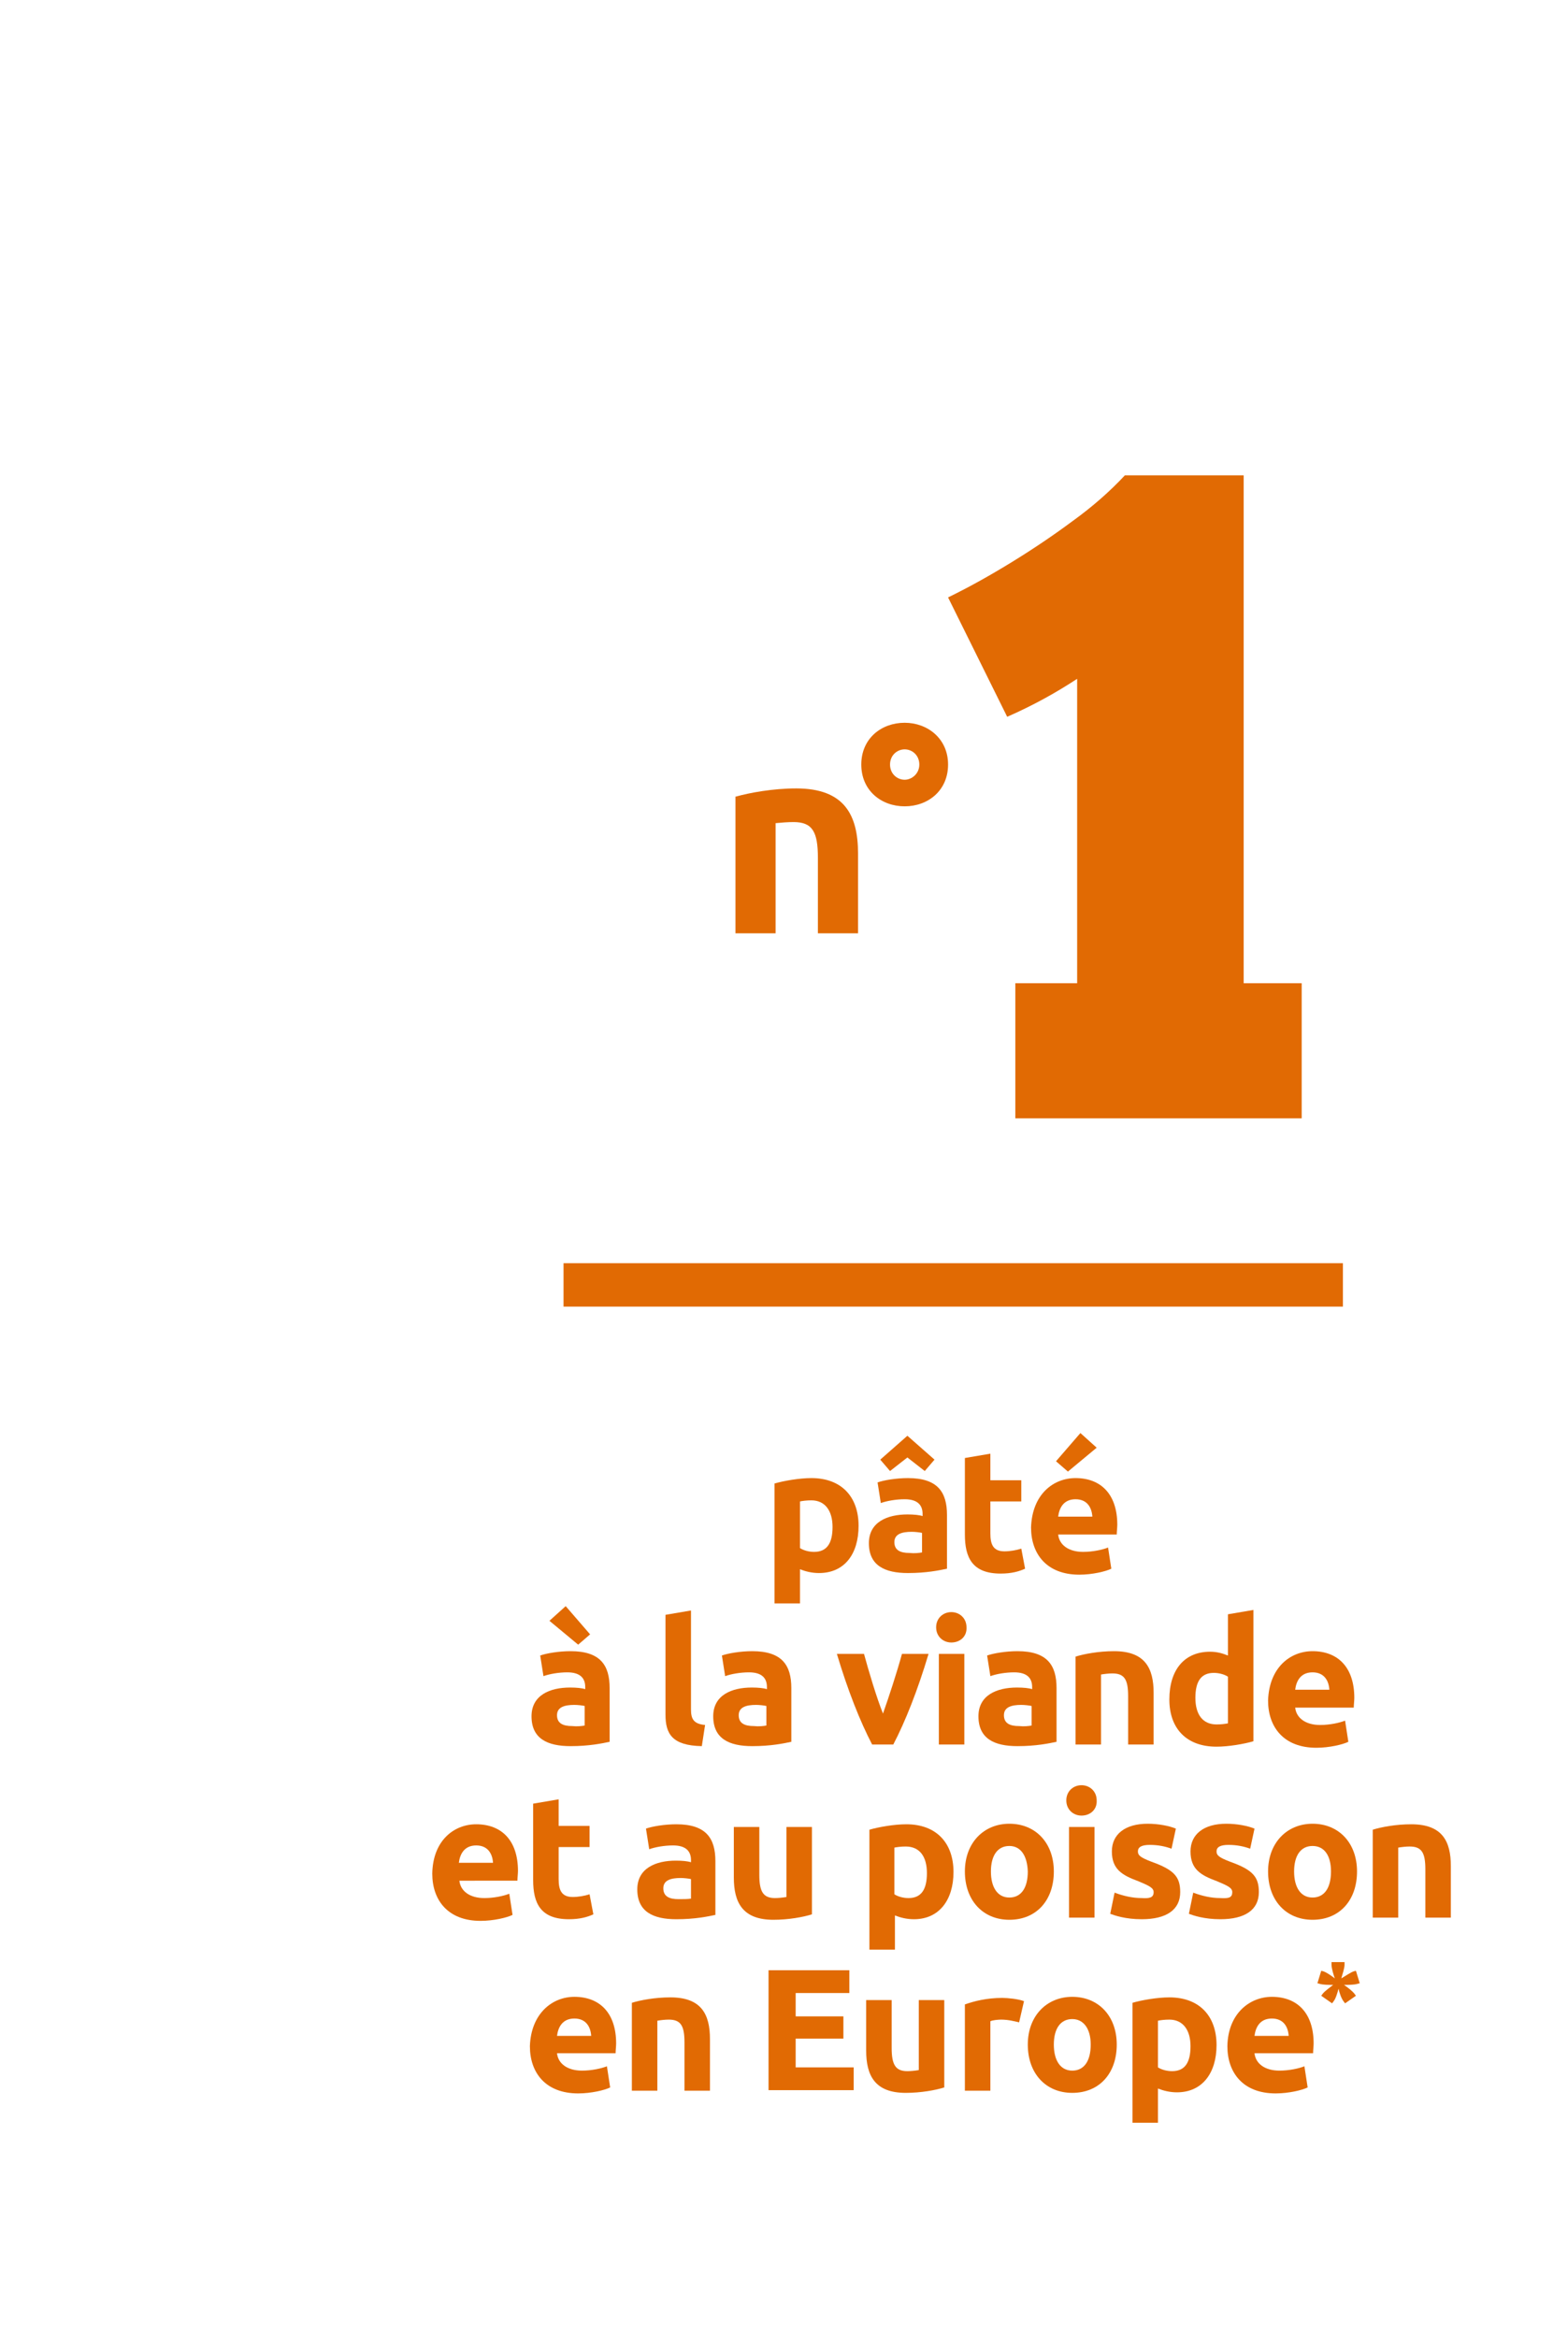 <?xml version="1.0" encoding="utf-8"?>
<!-- Generator: Adobe Illustrator 23.1.1, SVG Export Plug-In . SVG Version: 6.00 Build 0)  -->
<svg version="1.1" xmlns="http://www.w3.org/2000/svg" xmlns:xlink="http://www.w3.org/1999/xlink" x="0px" y="0px"
	 viewBox="0 0 289.1 430.9" style="enable-background:new 0 0 289.1 430.9;" xml:space="preserve">
<style type="text/css">
	.st0{fill:#E16A03;}
</style>
<g id="Layer_1">
	<g>
		<g>
			<g>
				<g id="back">
				</g>
				<g id="curves">
				</g>
			</g>
			<g id="text_copy">
			</g>
		</g>
	</g>
</g>
<g id="text">
	<g>
		<g>
			<path class="st0" d="M229.3,181.2V87.6h-21.9c-2.8,3-6,5.8-9.6,8.4c-3.5,2.6-7.2,5.1-11.1,7.5c-3.9,2.4-7.8,4.6-11.9,6.6l10.9,22
				c4.8-2.1,9.1-4.5,12.9-7v56.1h-11.4v24.9H240v-24.9H229.3L229.3,181.2z"/>
		</g>
		<g>
			<rect x="103.9" y="232.8" class="st0" width="143.7" height="8"/>
		</g>
		<g>
			<path class="st0" d="M135.7,146.8c2.5-0.7,6.8-1.5,11.1-1.5c8.9,0,11.4,4.9,11.4,12V172h-7.4v-13.9c0-4.8-1-6.6-4.5-6.6
				c-1,0-2.3,0.1-3.3,0.2V172h-7.4V146.8z"/>
			<path class="st0" d="M174.8,140.9c0,4.8-3.7,7.7-8,7.7c-4.3,0-8-2.9-8-7.7c0-4.8,3.7-7.7,8-7.7
				C171,133.2,174.8,136.1,174.8,140.9z M169.5,140.9c0-1.7-1.3-2.8-2.7-2.8c-1.4,0-2.7,1.1-2.7,2.8c0,1.7,1.3,2.8,2.7,2.8
				C168.1,143.7,169.5,142.6,169.5,140.9z"/>
		</g>
	</g>
	<g>
		<path class="st0" d="M151,289.9c-1.3,0-2.5-0.3-3.5-0.7v6.3h-4.7v-22.1c1.7-0.5,4.6-1,6.8-1c5.5,0,8.7,3.4,8.7,8.8
			C158.3,286.4,155.7,289.9,151,289.9z M149.6,276.5c-0.9,0-1.6,0.1-2.1,0.2v8.6c0.6,0.4,1.6,0.7,2.6,0.7c2.3,0,3.4-1.5,3.4-4.6
			C153.5,278.4,152.1,276.5,149.6,276.5z"/>
		<path class="st0" d="M174.6,279.2v9.9c-1.4,0.3-3.8,0.8-7.2,0.8c-4.3,0-7.2-1.4-7.2-5.5c0-3.9,3.4-5.3,7.1-5.3
			c1.2,0,2.2,0.1,2.8,0.3V279c0-1.6-0.9-2.7-3.3-2.7c-1.6,0-3.3,0.3-4.4,0.7l-0.6-3.8c1.1-0.4,3.4-0.8,5.6-0.8
			C172.9,272.4,174.6,275,174.6,279.2z M172.3,269l-1.8,2.1l-3.2-2.5l-3.2,2.5l-1.8-2.1l5-4.4L172.3,269z M170,286.1v-3.6
			c-0.4-0.1-1.3-0.2-1.9-0.2c-1.8,0-3.2,0.4-3.2,1.9c0,1.5,1.1,2,2.8,2C168.6,286.3,169.5,286.2,170,286.1z"/>
		<path class="st0" d="M177.9,268.7l4.7-0.8v4.9h5.7v3.9h-5.7v5.9c0,2,0.5,3.3,2.6,3.3c1,0,2.2-0.2,3.1-0.5l0.7,3.7
			c-1.1,0.5-2.5,0.9-4.5,0.9c-5.2,0-6.6-2.9-6.6-7.2V268.7z"/>
		<path class="st0" d="M198.3,272.4c4.7,0,7.7,3,7.7,8.6c0,0.5-0.1,1.3-0.1,1.8h-10.8c0.2,1.9,1.9,3.2,4.6,3.2
			c1.8,0,3.6-0.4,4.6-0.8l0.6,3.9c-1,0.5-3.5,1.1-5.9,1.1c-6,0-8.9-3.8-8.9-8.7C190.3,275.4,194.2,272.4,198.3,272.4z M202.2,266.8
			l-5.3,4.4l-2.2-1.9l4.5-5.2L202.2,266.8z M201.4,279.5c-0.1-1.6-0.9-3.2-3.1-3.2c-2.2,0-3,1.6-3.2,3.2H201.4z"/>
		<path class="st0" d="M112.4,311.1v9.9c-1.4,0.3-3.8,0.8-7.2,0.8c-4.3,0-7.2-1.4-7.2-5.5c0-3.9,3.4-5.3,7.1-5.3
			c1.2,0,2.2,0.1,2.8,0.3v-0.4c0-1.6-0.9-2.7-3.3-2.7c-1.6,0-3.3,0.3-4.4,0.7l-0.6-3.8c1.1-0.4,3.4-0.8,5.6-0.8
			C110.7,304.3,112.4,306.9,112.4,311.1z M104.3,296l4.5,5.2l-2.2,1.9l-5.3-4.4L104.3,296z M107.8,318v-3.6
			c-0.4-0.1-1.3-0.2-1.9-0.2c-1.8,0-3.2,0.4-3.2,1.9c0,1.5,1.1,2,2.8,2C106.4,318.2,107.3,318.1,107.8,318z"/>
		<path class="st0" d="M129.4,321.8c-5.5-0.1-6.7-2.3-6.7-5.8v-18.4l4.7-0.8V315c0,1.7,0.4,2.7,2.6,2.9L129.4,321.8z"/>
		<path class="st0" d="M145.9,311.1v9.9c-1.4,0.3-3.8,0.8-7.2,0.8c-4.3,0-7.2-1.4-7.2-5.5c0-3.9,3.4-5.3,7.1-5.3
			c1.2,0,2.2,0.1,2.8,0.3v-0.4c0-1.6-0.9-2.7-3.3-2.7c-1.6,0-3.3,0.3-4.4,0.7l-0.6-3.8c1.1-0.4,3.4-0.8,5.6-0.8
			C144.2,304.3,145.9,306.9,145.9,311.1z M141.3,318v-3.6c-0.4-0.1-1.3-0.2-1.9-0.2c-1.8,0-3.2,0.4-3.2,1.9c0,1.5,1.1,2,2.8,2
			C139.9,318.2,140.8,318.1,141.3,318z"/>
		<path class="st0" d="M160.8,321.5c-2.2-4.2-4.5-10-6.5-16.7h5c0.9,3.3,2.3,8,3.5,11c1.1-3.1,2.6-7.7,3.5-11h4.9
			c-2,6.7-4.3,12.5-6.5,16.7H160.8z"/>
		<path class="st0" d="M175.4,302.7c-1.5,0-2.8-1.1-2.8-2.8c0-1.7,1.3-2.8,2.8-2.8c1.5,0,2.8,1.1,2.8,2.8
			C178.3,301.6,177,302.7,175.4,302.7z M177.8,321.5h-4.7v-16.7h4.7V321.5z"/>
		<path class="st0" d="M194.8,311.1v9.9c-1.4,0.3-3.8,0.8-7.2,0.8c-4.3,0-7.2-1.4-7.2-5.5c0-3.9,3.4-5.3,7.1-5.3
			c1.2,0,2.2,0.1,2.8,0.3v-0.4c0-1.6-0.9-2.7-3.3-2.7c-1.6,0-3.3,0.3-4.4,0.7l-0.6-3.8c1.1-0.4,3.4-0.8,5.6-0.8
			C193.1,304.3,194.8,306.9,194.8,311.1z M190.2,318v-3.6c-0.4-0.1-1.3-0.2-1.9-0.2c-1.8,0-3.2,0.4-3.2,1.9c0,1.5,1.1,2,2.8,2
			C188.8,318.2,189.7,318.1,190.2,318z"/>
		<path class="st0" d="M198.3,305.3c1.6-0.5,4.3-1,7.1-1c5.7,0,7.3,3.1,7.3,7.7v9.5H208v-8.9c0-3.1-0.7-4.2-2.9-4.2
			c-0.7,0-1.5,0.1-2.1,0.2v12.9h-4.7V305.3z"/>
		<path class="st0" d="M231.1,320.9c-1.7,0.5-4.6,1-6.8,1c-5.5,0-8.7-3.3-8.7-8.7c0-5.5,2.8-8.8,7.5-8.8c1.3,0,2.3,0.3,3.3,0.7v-7.6
			l4.7-0.8V320.9z M224.3,317.8c0.9,0,1.6-0.1,2.1-0.2V309c-0.6-0.4-1.6-0.7-2.6-0.7c-2.3,0-3.4,1.5-3.4,4.6
			C220.4,315.9,221.7,317.8,224.3,317.8z"/>
		<path class="st0" d="M242,304.3c4.7,0,7.7,3,7.7,8.6c0,0.5-0.1,1.3-0.1,1.8h-10.8c0.2,1.9,1.9,3.2,4.6,3.2c1.8,0,3.6-0.4,4.6-0.8
			l0.6,3.9c-1,0.5-3.5,1.1-5.9,1.1c-6,0-8.9-3.8-8.9-8.7C234,307.3,237.9,304.3,242,304.3z M245.1,311.4c-0.1-1.6-0.9-3.2-3.1-3.2
			c-2.2,0-3,1.6-3.2,3.2H245.1z"/>
		<path class="st0" d="M87.8,336.2c4.7,0,7.7,3,7.7,8.6c0,0.5-0.1,1.3-0.1,1.8H84.7c0.2,1.9,1.9,3.2,4.6,3.2c1.8,0,3.6-0.4,4.6-0.8
			l0.6,3.9c-1,0.5-3.5,1.1-5.9,1.1c-6,0-8.9-3.8-8.9-8.7C79.8,339.2,83.7,336.2,87.8,336.2z M90.9,343.3c-0.1-1.6-0.9-3.2-3.1-3.2
			c-2.2,0-3,1.6-3.2,3.2H90.9z"/>
		<path class="st0" d="M98.3,332.4l4.7-0.8v4.9h5.7v3.9H103v5.9c0,2,0.5,3.3,2.6,3.3c1,0,2.2-0.2,3.1-0.5l0.7,3.7
			c-1.1,0.5-2.5,0.9-4.5,0.9c-5.2,0-6.6-2.9-6.6-7.2V332.4z"/>
		<path class="st0" d="M131.9,343v9.9c-1.4,0.3-3.8,0.8-7.2,0.8c-4.3,0-7.2-1.4-7.2-5.5c0-3.9,3.4-5.3,7.1-5.3
			c1.2,0,2.2,0.1,2.8,0.3v-0.4c0-1.6-0.9-2.7-3.3-2.7c-1.6,0-3.3,0.3-4.4,0.7l-0.6-3.8c1.1-0.4,3.4-0.8,5.6-0.8
			C130.2,336.2,131.9,338.8,131.9,343z M127.4,349.9v-3.6c-0.4-0.1-1.3-0.2-1.9-0.2c-1.8,0-3.2,0.4-3.2,1.9c0,1.5,1.1,2,2.8,2
			C125.9,350,126.9,350,127.4,349.9z"/>
		<path class="st0" d="M149.7,352.8c-1.6,0.5-4.3,1-7.1,1c-5.7,0-7.3-3.2-7.3-7.8v-9.3h4.7v8.8c0,3.1,0.7,4.3,2.9,4.3
			c0.7,0,1.5-0.1,2.1-0.2v-12.9h4.7V352.8z"/>
		<path class="st0" d="M168.5,353.7c-1.3,0-2.5-0.3-3.5-0.7v6.3h-4.7v-22.1c1.7-0.5,4.6-1,6.8-1c5.5,0,8.7,3.4,8.7,8.8
			C175.8,350.1,173.2,353.7,168.5,353.7z M167,340.3c-0.9,0-1.6,0.1-2.1,0.2v8.6c0.6,0.4,1.6,0.7,2.6,0.7c2.3,0,3.4-1.5,3.4-4.6
			C170.9,342.2,169.6,340.3,167,340.3z"/>
		<path class="st0" d="M186.1,353.8c-4.9,0-8.2-3.6-8.2-8.9c0-5.3,3.5-8.8,8.2-8.8c4.8,0,8.2,3.5,8.2,8.8
			C194.3,350.2,191.1,353.8,186.1,353.8z M186.1,340.2c-2.2,0-3.4,1.8-3.4,4.7c0,2.9,1.2,4.8,3.4,4.8c2.2,0,3.4-1.8,3.4-4.8
			C189.4,342,188.2,340.2,186.1,340.2z"/>
		<path class="st0" d="M199.4,334.6c-1.5,0-2.8-1.1-2.8-2.8c0-1.7,1.3-2.8,2.8-2.8s2.8,1.1,2.8,2.8
			C202.3,333.5,201,334.6,199.4,334.6z M201.8,353.4h-4.7v-16.7h4.7V353.4z"/>
		<path class="st0" d="M212.7,348.7c0-0.8-0.9-1.2-2.8-2c-3-1.1-4.9-2.2-4.9-5.5c0-3.2,2.5-5.1,6.6-5.1c2,0,4,0.4,5.2,0.9l-0.8,3.7
			c-1.1-0.4-2.4-0.7-4-0.7c-1.5,0-2.2,0.4-2.2,1.2c0,0.7,0.4,1.1,2.5,1.9c4.2,1.5,5.3,2.8,5.3,5.6c0,3.3-2.6,5-7.1,5
			c-3,0-5-0.7-5.8-1l0.8-3.9c1.6,0.6,3.3,1,5,1C212,349.9,212.7,349.7,212.7,348.7z"/>
		<path class="st0" d="M227.2,348.7c0-0.8-0.9-1.2-2.8-2c-3-1.1-4.9-2.2-4.9-5.5c0-3.2,2.5-5.1,6.6-5.1c2,0,4,0.4,5.2,0.9l-0.8,3.7
			c-1.1-0.4-2.4-0.7-4-0.7c-1.5,0-2.2,0.4-2.2,1.2c0,0.7,0.4,1.1,2.5,1.9c4.2,1.5,5.3,2.8,5.3,5.6c0,3.3-2.6,5-7.1,5
			c-3,0-5-0.7-5.8-1l0.8-3.9c1.6,0.6,3.3,1,5,1C226.6,349.9,227.2,349.7,227.2,348.7z"/>
		<path class="st0" d="M242,353.8c-4.9,0-8.2-3.6-8.2-8.9c0-5.3,3.5-8.8,8.2-8.8c4.8,0,8.2,3.5,8.2,8.8
			C250.2,350.2,247,353.8,242,353.8z M242,340.2c-2.2,0-3.4,1.8-3.4,4.7c0,2.9,1.2,4.8,3.4,4.8c2.2,0,3.4-1.8,3.4-4.8
			C245.4,342,244.2,340.2,242,340.2z"/>
		<path class="st0" d="M253.1,337.2c1.6-0.5,4.3-1,7.1-1c5.7,0,7.3,3.1,7.3,7.7v9.5h-4.7v-8.9c0-3.1-0.7-4.2-2.9-4.2
			c-0.7,0-1.5,0.1-2.1,0.2v12.9h-4.7V337.2z"/>
		<path class="st0" d="M105.9,368c4.7,0,7.7,3,7.7,8.6c0,0.5-0.1,1.3-0.1,1.8h-10.8c0.2,1.9,1.9,3.2,4.6,3.2c1.8,0,3.6-0.4,4.6-0.8
			l0.6,3.9c-1,0.5-3.5,1.1-5.9,1.1c-6,0-8.9-3.8-8.9-8.7C97.9,371.1,101.8,368,105.9,368z M109,375.2c-0.1-1.6-0.9-3.2-3.1-3.2
			c-2.2,0-3,1.6-3.2,3.2H109z"/>
		<path class="st0" d="M116.5,369.1c1.6-0.5,4.3-1,7.1-1c5.7,0,7.3,3.1,7.3,7.7v9.5h-4.7v-8.9c0-3.1-0.7-4.2-2.9-4.2
			c-0.7,0-1.5,0.1-2.1,0.2v12.9h-4.7V369.1z"/>
		<path class="st0" d="M141.7,385.2v-22.1h14.9v4.2h-9.9v4.3h8.8v4.1h-8.8v5.3h10.7v4.2H141.7z"/>
		<path class="st0" d="M174.1,384.7c-1.6,0.5-4.3,1-7.1,1c-5.7,0-7.3-3.2-7.3-7.8v-9.3h4.7v8.8c0,3.1,0.7,4.3,2.9,4.3
			c0.7,0,1.5-0.1,2.1-0.2v-12.9h4.7V384.7z"/>
		<path class="st0" d="M187.9,372.7c-0.9-0.2-2-0.5-3.3-0.5c-0.6,0-1.6,0.1-2,0.3v12.8h-4.7v-15.9c1.7-0.6,4-1.2,6.9-1.2
			c1,0,3,0.2,4,0.6L187.9,372.7z"/>
		<path class="st0" d="M197.7,385.7c-4.9,0-8.2-3.6-8.2-8.9c0-5.3,3.5-8.8,8.2-8.8c4.8,0,8.2,3.5,8.2,8.8
			C205.9,382.1,202.7,385.7,197.7,385.7z M197.7,372.1c-2.2,0-3.4,1.8-3.4,4.7c0,2.9,1.2,4.8,3.4,4.8c2.2,0,3.4-1.8,3.4-4.8
			C201.1,373.9,199.8,372.1,197.7,372.1z"/>
		<path class="st0" d="M217,385.6c-1.3,0-2.5-0.3-3.5-0.7v6.3h-4.7v-22.1c1.7-0.5,4.6-1,6.8-1c5.5,0,8.7,3.4,8.7,8.8
			C224.3,382,221.7,385.6,217,385.6z M215.6,372.2c-0.9,0-1.6,0.1-2.1,0.2v8.6c0.6,0.4,1.6,0.7,2.6,0.7c2.3,0,3.4-1.5,3.4-4.6
			C219.5,374.1,218.1,372.2,215.6,372.2z"/>
		<path class="st0" d="M234.5,368c4.7,0,7.7,3,7.7,8.6c0,0.5-0.1,1.3-0.1,1.8h-10.8c0.2,1.9,1.9,3.2,4.6,3.2c1.8,0,3.6-0.4,4.6-0.8
			l0.6,3.9c-1,0.5-3.5,1.1-5.9,1.1c-6,0-8.9-3.8-8.9-8.7C226.4,371.1,230.4,368,234.5,368z M237.6,375.2c-0.1-1.6-0.9-3.2-3.1-3.2
			c-2.2,0-3,1.6-3.2,3.2H237.6z"/>
		<path class="st0" d="M249.6,363.3l0.4-0.1l0.7,2.3l-0.4,0.1c-0.6,0.2-1.8,0.2-2.5,0.2c0.6,0.4,1.5,1.1,1.9,1.6l0.3,0.4l-2,1.4
			l-0.3-0.4c-0.4-0.5-0.8-1.7-0.9-2.3c-0.2,0.7-0.5,1.8-0.9,2.3l-0.3,0.4l-2-1.4l0.3-0.4c0.4-0.5,1.4-1.2,1.9-1.6
			c-0.7,0-1.9,0-2.5-0.2l-0.4-0.1l0.7-2.3l0.4,0.1c0.6,0.2,1.6,0.9,2.1,1.3c-0.2-0.6-0.6-1.8-0.6-2.5v-0.5h2.4v0.5
			c0,0.6-0.4,1.8-0.6,2.5C248,364.2,249,363.5,249.6,363.3z"/>
	</g>
</g>
</svg>
